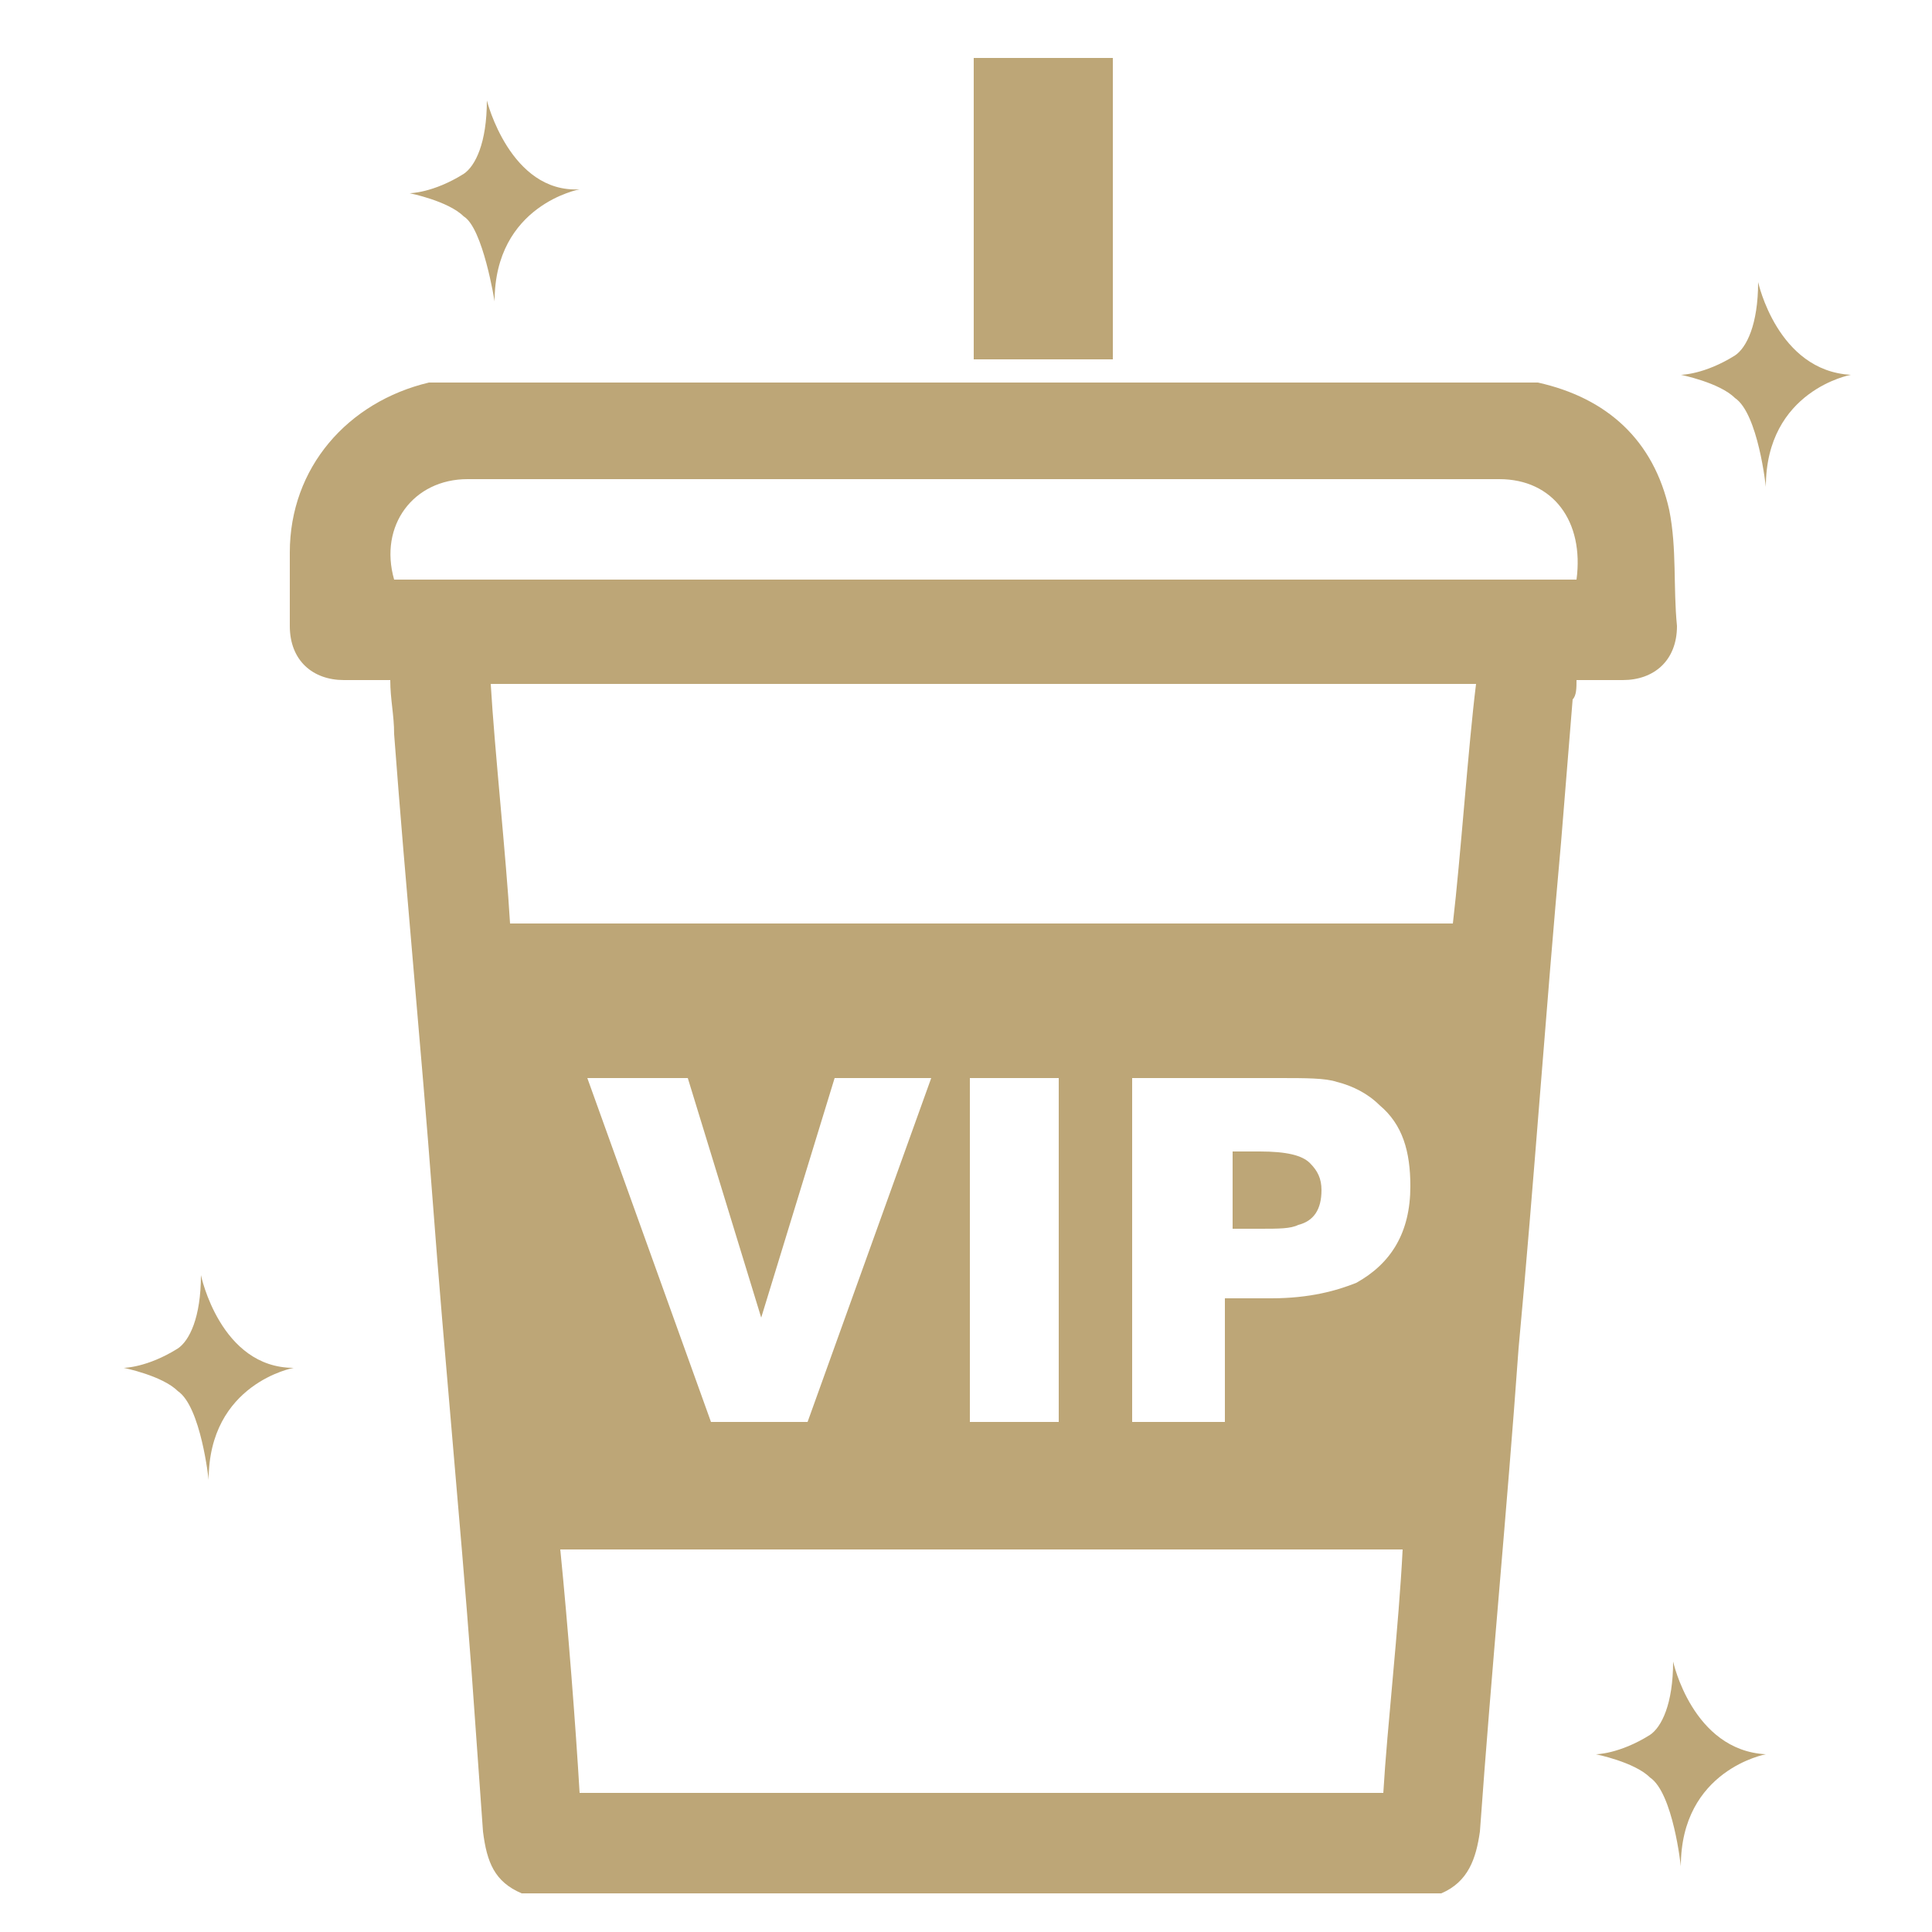 <?xml version="1.0" encoding="utf-8"?>
<!-- Generator: Adobe Illustrator 27.9.0, SVG Export Plug-In . SVG Version: 6.00 Build 0)  -->
<svg version="1.1" id="圖層_1" xmlns="http://www.w3.org/2000/svg" xmlns:xlink="http://www.w3.org/1999/xlink" x="0px" y="0px"
	 viewBox="0 0 50 50" style="enable-background:new 0 0 50 50;" xml:space="preserve">
<style type="text/css">
	.st0{fill:none;}
	.st1{fill:#BDA677;}
</style>
<g>
	<path class="st0" d="M15,46.4c7,0,13.9,0,20.8,0c0.1-1.7,0.4-4.3,0.5-6.3H14.5C14.7,42.1,14.9,44.7,15,46.4z"/>
	<path class="st0" d="M38.8,12.4c-8.9,0-17.8,0-26.7,0c-1.4,0-2.3,1.2-1.9,2.6c10.2,0,20.4,0,30.6,0C41,13.5,40.2,12.4,38.8,12.4z"
		/>
	<path class="st0" d="M13.2,23.9h24.4c0.2-1.7,0.4-4.6,0.6-6.2c-8.5,0-17,0-25.5,0C12.8,19.4,13.1,22.2,13.2,23.9z"/>
	<path class="st1" d="M12.8,7.8c0-2.5,2.2-2.9,2.2-2.9c-1.8,0.1-2.4-2.3-2.4-2.3c0,1.1-0.3,1.7-0.6,1.9c-0.8,0.5-1.4,0.5-1.4,0.5
		s1,0.2,1.4,0.6C12.5,5.9,12.8,7.8,12.8,7.8z"/>
	<path class="st1" d="M43.4,16.2c-0.1-1,0-2-0.2-3c-0.4-1.8-1.6-2.9-3.4-3.3H11.1c-2.1,0.5-3.6,2.2-3.6,4.4c0,0.6,0,1.3,0,1.9
		c0,0.9,0.6,1.4,1.4,1.4c0.4,0,0.8,0,1.2,0c0,0.5,0.1,0.9,0.1,1.4c0.3,4,0.7,8.1,1,12.1s0.7,8.1,1,12.1c0.1,1.4,0.2,2.8,0.3,4.2
		c0.1,0.8,0.3,1.3,1,1.6c7.9,0,15.9,0,23.8,0c0.7-0.3,0.9-0.9,1-1.6c0.3-4.2,0.7-8.3,1-12.5c0.4-4.3,0.7-8.7,1.1-13.1
		c0.1-1.2,0.2-2.5,0.3-3.7c0.1-0.1,0.1-0.3,0.1-0.5c0.4,0,0.8,0,1.2,0C42.8,17.6,43.4,17.1,43.4,16.2z M35.8,46.4
		c-6.9,0-13.8,0-20.8,0c-0.1-1.7-0.3-4.3-0.5-6.3h21.8C36.2,42.1,35.9,44.7,35.8,46.4z M15.2,27.9h2.6l1.9,6.2l1.9-6.2h2.5l-3.2,8.9
		h-2.5L15.2,27.9z M25.1,36.8v-8.9h2.3v8.9H25.1z M35.1,33.2c-0.5,0.2-1.2,0.4-2.2,0.4h-1.2v3.2h-2.4v-8.9h3.8c0.7,0,1.2,0,1.5,0.1
		c0.4,0.1,0.8,0.3,1.1,0.6c0.6,0.5,0.8,1.2,0.8,2.1C36.5,31.9,36,32.7,35.1,33.2z M37.6,23.9H13.2c-0.1-1.7-0.4-4.5-0.5-6.2
		c8.5,0,17,0,25.5,0C38,19.3,37.8,22.2,37.6,23.9z M40.8,15c-10.2,0-20.4,0-30.6,0c-0.4-1.4,0.5-2.6,1.9-2.6c8.9,0,17.8,0,26.7,0
		C40.2,12.4,41,13.5,40.8,15z"/>
	<path class="st1" d="M32.6,29.8h-0.7v2h0.7c0.5,0,0.8,0,1-0.1c0.4-0.1,0.6-0.4,0.6-0.9c0-0.3-0.1-0.5-0.3-0.7
		C33.7,29.9,33.3,29.8,32.6,29.8z"/>
	<rect x="25.2" y="1.5" class="st1" width="3.6" height="7.8"/>
	<path class="st1" d="M5.2,33c0,1.1-0.3,1.7-0.6,1.9c-0.8,0.5-1.4,0.5-1.4,0.5s1,0.2,1.4,0.6c0.6,0.4,0.8,2.3,0.8,2.3
		c0-2.5,2.2-2.9,2.2-2.9C5.7,35.4,5.2,33,5.2,33z"/>
	<path class="st1" d="M43.3,43c0,1.1-0.3,1.7-0.6,1.9c-0.8,0.5-1.4,0.5-1.4,0.5s1,0.2,1.4,0.6c0.6,0.4,0.8,2.3,0.8,2.3
		c0-2.5,2.2-2.9,2.2-2.9C43.8,45.3,43.3,43,43.3,43z"/>
	<path class="st1" d="M45.5,7.3c0,1.1-0.3,1.7-0.6,1.9c-0.8,0.5-1.4,0.5-1.4,0.5s1,0.2,1.4,0.6c0.6,0.4,0.8,2.3,0.8,2.3
		c0-2.5,2.2-2.9,2.2-2.9C46,9.6,45.5,7.3,45.5,7.3z"/>
</g>
</svg>
